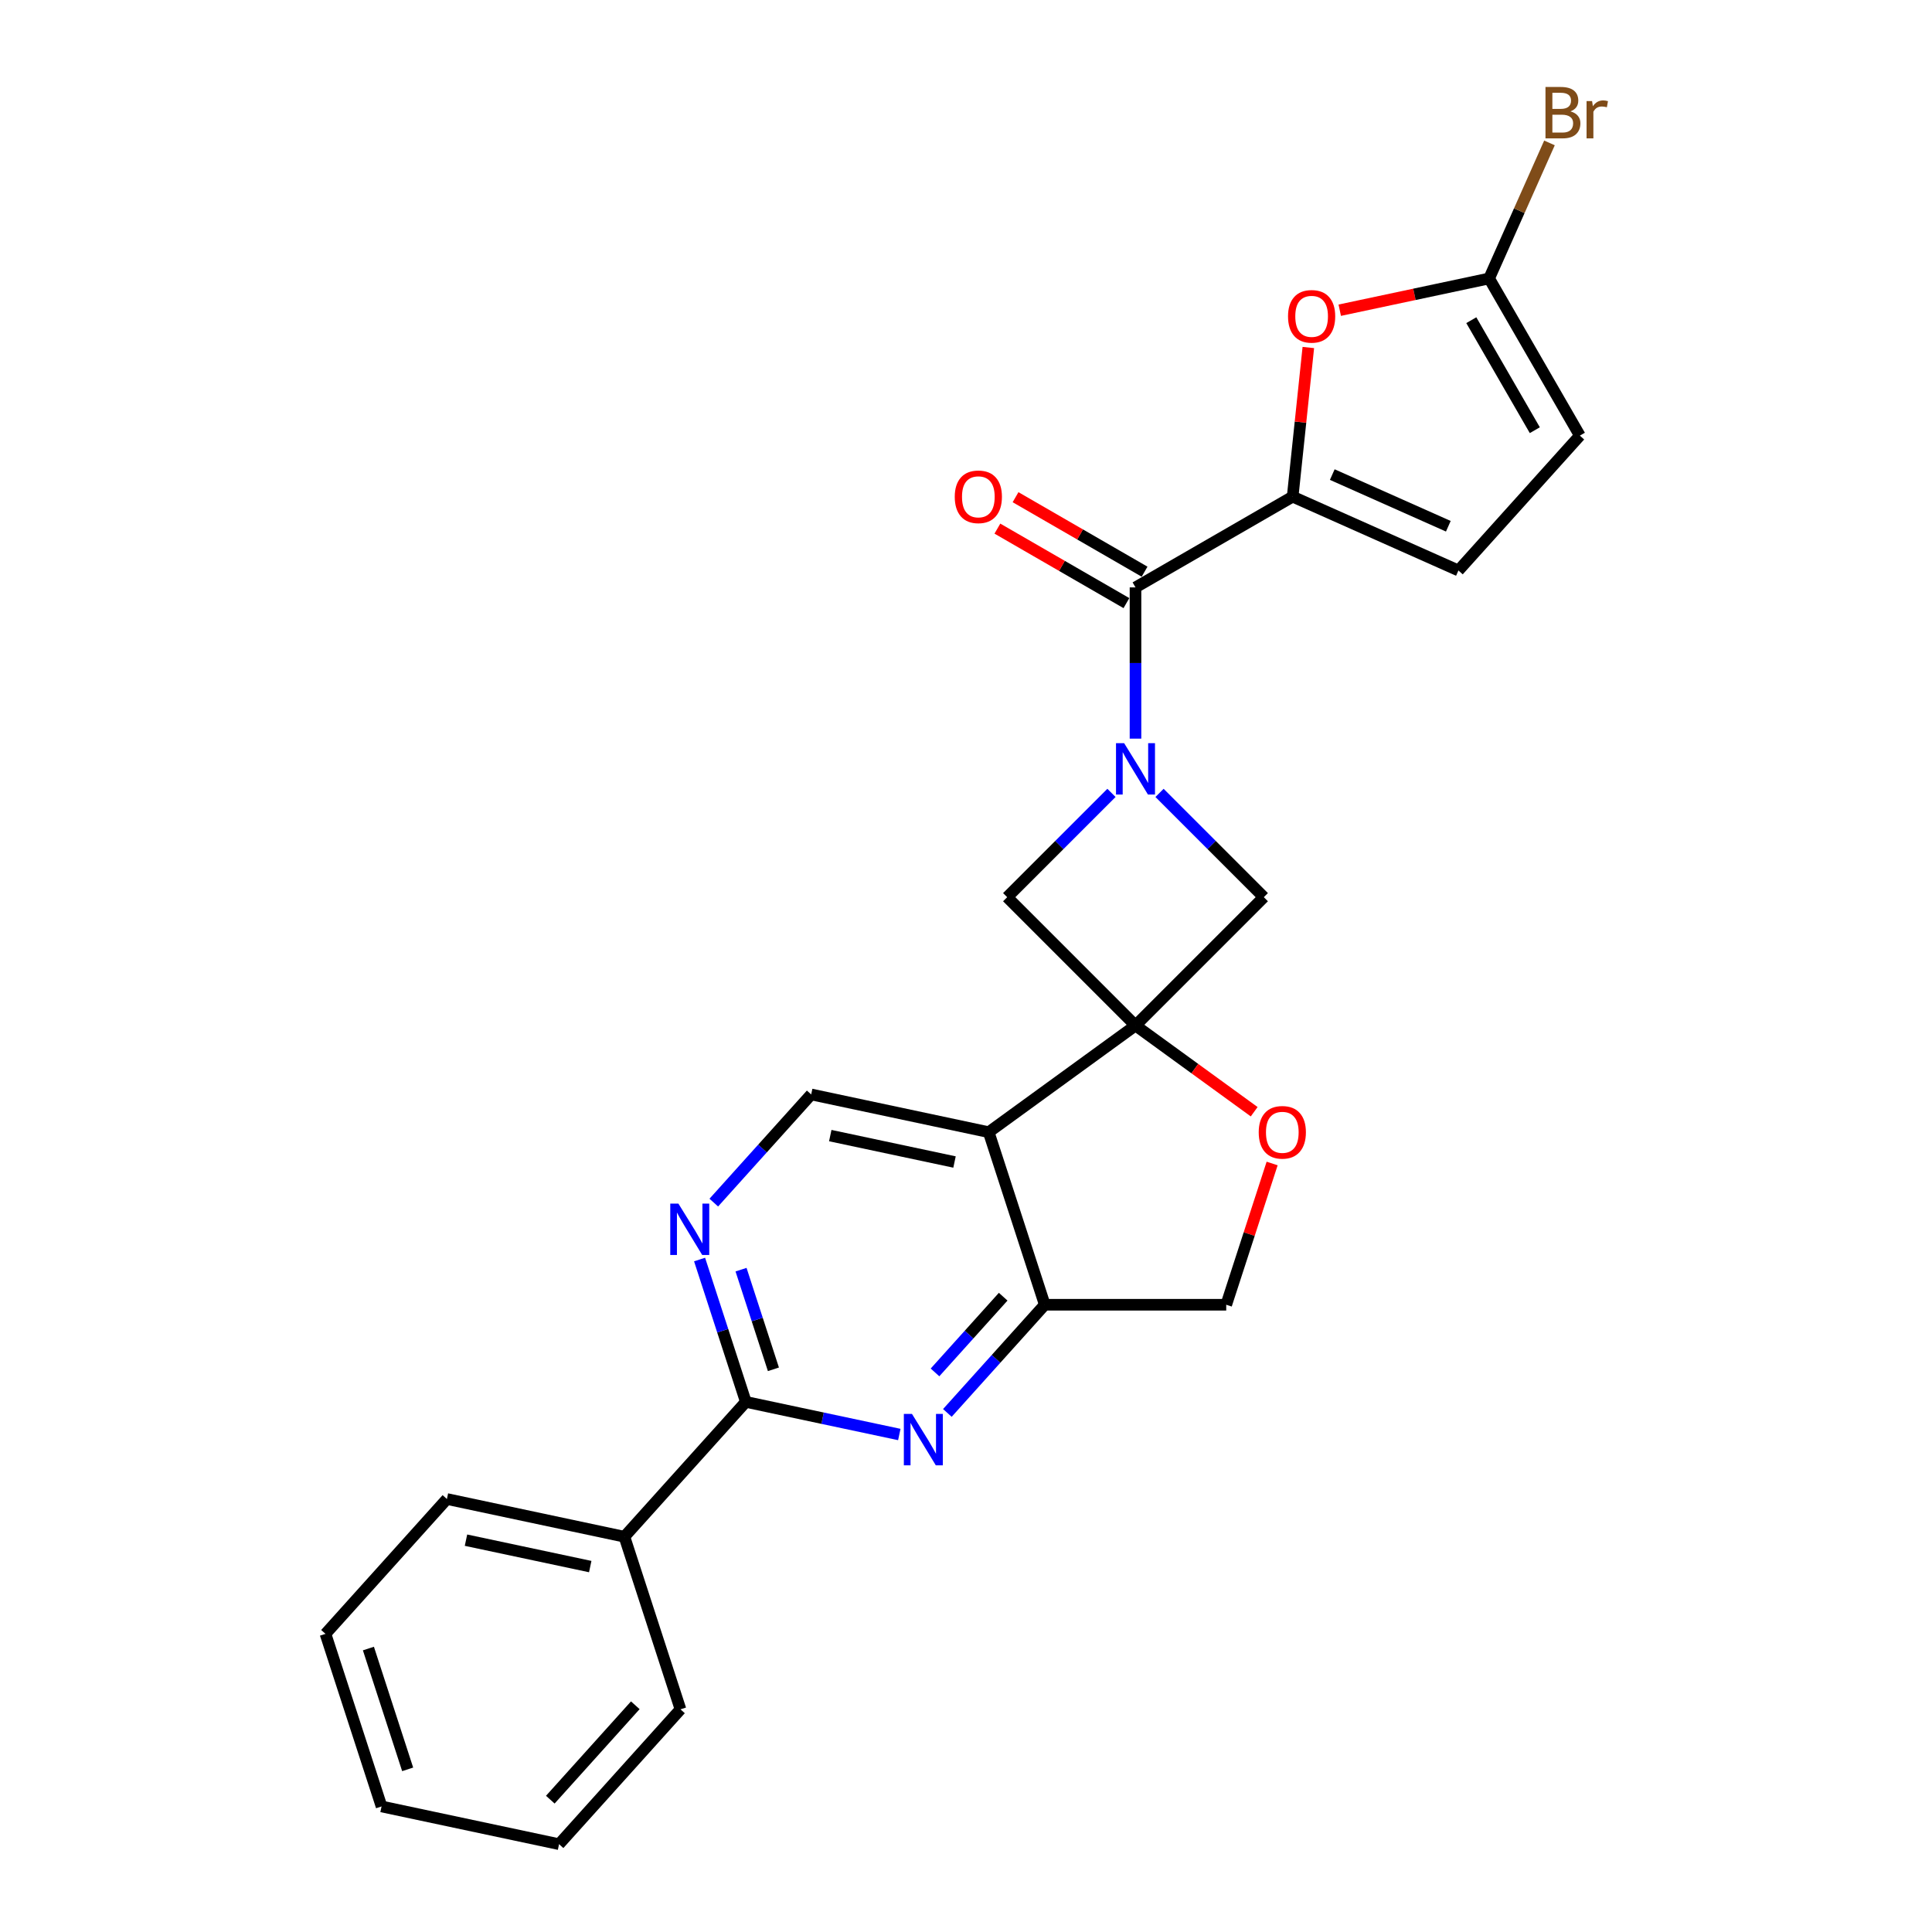 <?xml version='1.0' encoding='iso-8859-1'?>
<svg version='1.1' baseProfile='full'
              xmlns='http://www.w3.org/2000/svg'
                      xmlns:rdkit='http://www.rdkit.org/xml'
                      xmlns:xlink='http://www.w3.org/1999/xlink'
                  xml:space='preserve'
width='1000px' height='1000px' viewBox='0 0 1000 1000'>
<!-- END OF HEADER -->
<rect style='opacity:1.0;fill:#FFFFFF;stroke:none' width='1000' height='1000' x='0' y='0'> </rect>
<path class='bond-1' d='M 587.732,530.799 L 511.743,586.008' style='fill:none;fill-rule:evenodd;stroke:#000000;stroke-width:6px;stroke-linecap:butt;stroke-linejoin:miter;stroke-opacity:1' />
<path class='bond-8' d='M 587.732,530.799 L 654.149,464.382' style='fill:none;fill-rule:evenodd;stroke:#000000;stroke-width:6px;stroke-linecap:butt;stroke-linejoin:miter;stroke-opacity:1' />
<path class='bond-9' d='M 587.732,530.799 L 521.315,464.382' style='fill:none;fill-rule:evenodd;stroke:#000000;stroke-width:6px;stroke-linecap:butt;stroke-linejoin:miter;stroke-opacity:1' />
<path class='bond-10' d='M 587.732,530.799 L 618.447,553.114' style='fill:none;fill-rule:evenodd;stroke:#000000;stroke-width:6px;stroke-linecap:butt;stroke-linejoin:miter;stroke-opacity:1' />
<path class='bond-10' d='M 618.447,553.114 L 649.162,575.43' style='fill:none;fill-rule:evenodd;stroke:#FF0000;stroke-width:6px;stroke-linecap:butt;stroke-linejoin:miter;stroke-opacity:1' />
<path class='bond-0' d='M 575.296,410.401 L 548.305,437.391' style='fill:none;fill-rule:evenodd;stroke:#0000FF;stroke-width:6px;stroke-linecap:butt;stroke-linejoin:miter;stroke-opacity:1' />
<path class='bond-0' d='M 548.305,437.391 L 521.315,464.382' style='fill:none;fill-rule:evenodd;stroke:#000000;stroke-width:6px;stroke-linecap:butt;stroke-linejoin:miter;stroke-opacity:1' />
<path class='bond-2' d='M 587.732,382.317 L 587.732,343.177' style='fill:none;fill-rule:evenodd;stroke:#0000FF;stroke-width:6px;stroke-linecap:butt;stroke-linejoin:miter;stroke-opacity:1' />
<path class='bond-2' d='M 587.732,343.177 L 587.732,304.037' style='fill:none;fill-rule:evenodd;stroke:#000000;stroke-width:6px;stroke-linecap:butt;stroke-linejoin:miter;stroke-opacity:1' />
<path class='bond-25' d='M 600.168,410.401 L 627.158,437.391' style='fill:none;fill-rule:evenodd;stroke:#0000FF;stroke-width:6px;stroke-linecap:butt;stroke-linejoin:miter;stroke-opacity:1' />
<path class='bond-25' d='M 627.158,437.391 L 654.149,464.382' style='fill:none;fill-rule:evenodd;stroke:#000000;stroke-width:6px;stroke-linecap:butt;stroke-linejoin:miter;stroke-opacity:1' />
<path class='bond-6' d='M 511.743,586.008 L 540.768,675.338' style='fill:none;fill-rule:evenodd;stroke:#000000;stroke-width:6px;stroke-linecap:butt;stroke-linejoin:miter;stroke-opacity:1' />
<path class='bond-14' d='M 511.743,586.008 L 419.868,566.479' style='fill:none;fill-rule:evenodd;stroke:#000000;stroke-width:6px;stroke-linecap:butt;stroke-linejoin:miter;stroke-opacity:1' />
<path class='bond-14' d='M 494.056,601.454 L 429.743,587.783' style='fill:none;fill-rule:evenodd;stroke:#000000;stroke-width:6px;stroke-linecap:butt;stroke-linejoin:miter;stroke-opacity:1' />
<path class='bond-3' d='M 587.732,304.037 L 669.075,257.074' style='fill:none;fill-rule:evenodd;stroke:#000000;stroke-width:6px;stroke-linecap:butt;stroke-linejoin:miter;stroke-opacity:1' />
<path class='bond-17' d='M 592.428,295.903 L 559.036,276.624' style='fill:none;fill-rule:evenodd;stroke:#000000;stroke-width:6px;stroke-linecap:butt;stroke-linejoin:miter;stroke-opacity:1' />
<path class='bond-17' d='M 559.036,276.624 L 525.643,257.345' style='fill:none;fill-rule:evenodd;stroke:#FF0000;stroke-width:6px;stroke-linecap:butt;stroke-linejoin:miter;stroke-opacity:1' />
<path class='bond-17' d='M 583.035,312.172 L 549.643,292.893' style='fill:none;fill-rule:evenodd;stroke:#000000;stroke-width:6px;stroke-linecap:butt;stroke-linejoin:miter;stroke-opacity:1' />
<path class='bond-17' d='M 549.643,292.893 L 516.25,273.613' style='fill:none;fill-rule:evenodd;stroke:#FF0000;stroke-width:6px;stroke-linecap:butt;stroke-linejoin:miter;stroke-opacity:1' />
<path class='bond-7' d='M 669.075,257.074 L 673.133,218.473' style='fill:none;fill-rule:evenodd;stroke:#000000;stroke-width:6px;stroke-linecap:butt;stroke-linejoin:miter;stroke-opacity:1' />
<path class='bond-7' d='M 673.133,218.473 L 677.19,179.872' style='fill:none;fill-rule:evenodd;stroke:#FF0000;stroke-width:6px;stroke-linecap:butt;stroke-linejoin:miter;stroke-opacity:1' />
<path class='bond-13' d='M 669.075,257.074 L 754.883,295.277' style='fill:none;fill-rule:evenodd;stroke:#000000;stroke-width:6px;stroke-linecap:butt;stroke-linejoin:miter;stroke-opacity:1' />
<path class='bond-13' d='M 689.587,245.643 L 749.652,272.385' style='fill:none;fill-rule:evenodd;stroke:#000000;stroke-width:6px;stroke-linecap:butt;stroke-linejoin:miter;stroke-opacity:1' />
<path class='bond-4' d='M 490.354,731.328 L 515.561,703.333' style='fill:none;fill-rule:evenodd;stroke:#0000FF;stroke-width:6px;stroke-linecap:butt;stroke-linejoin:miter;stroke-opacity:1' />
<path class='bond-4' d='M 515.561,703.333 L 540.768,675.338' style='fill:none;fill-rule:evenodd;stroke:#000000;stroke-width:6px;stroke-linecap:butt;stroke-linejoin:miter;stroke-opacity:1' />
<path class='bond-4' d='M 483.956,710.36 L 501.601,690.763' style='fill:none;fill-rule:evenodd;stroke:#0000FF;stroke-width:6px;stroke-linecap:butt;stroke-linejoin:miter;stroke-opacity:1' />
<path class='bond-4' d='M 501.601,690.763 L 519.246,671.167' style='fill:none;fill-rule:evenodd;stroke:#000000;stroke-width:6px;stroke-linecap:butt;stroke-linejoin:miter;stroke-opacity:1' />
<path class='bond-27' d='M 465.482,742.497 L 425.763,734.054' style='fill:none;fill-rule:evenodd;stroke:#0000FF;stroke-width:6px;stroke-linecap:butt;stroke-linejoin:miter;stroke-opacity:1' />
<path class='bond-27' d='M 425.763,734.054 L 386.043,725.611' style='fill:none;fill-rule:evenodd;stroke:#000000;stroke-width:6px;stroke-linecap:butt;stroke-linejoin:miter;stroke-opacity:1' />
<path class='bond-5' d='M 386.043,725.611 L 374.073,688.77' style='fill:none;fill-rule:evenodd;stroke:#000000;stroke-width:6px;stroke-linecap:butt;stroke-linejoin:miter;stroke-opacity:1' />
<path class='bond-5' d='M 374.073,688.77 L 362.102,651.929' style='fill:none;fill-rule:evenodd;stroke:#0000FF;stroke-width:6px;stroke-linecap:butt;stroke-linejoin:miter;stroke-opacity:1' />
<path class='bond-5' d='M 400.318,708.754 L 391.939,682.965' style='fill:none;fill-rule:evenodd;stroke:#000000;stroke-width:6px;stroke-linecap:butt;stroke-linejoin:miter;stroke-opacity:1' />
<path class='bond-5' d='M 391.939,682.965 L 383.56,657.177' style='fill:none;fill-rule:evenodd;stroke:#0000FF;stroke-width:6px;stroke-linecap:butt;stroke-linejoin:miter;stroke-opacity:1' />
<path class='bond-18' d='M 386.043,725.611 L 323.193,795.413' style='fill:none;fill-rule:evenodd;stroke:#000000;stroke-width:6px;stroke-linecap:butt;stroke-linejoin:miter;stroke-opacity:1' />
<path class='bond-26' d='M 540.768,675.338 L 634.696,675.338' style='fill:none;fill-rule:evenodd;stroke:#000000;stroke-width:6px;stroke-linecap:butt;stroke-linejoin:miter;stroke-opacity:1' />
<path class='bond-12' d='M 693.452,160.566 L 732.11,152.349' style='fill:none;fill-rule:evenodd;stroke:#FF0000;stroke-width:6px;stroke-linecap:butt;stroke-linejoin:miter;stroke-opacity:1' />
<path class='bond-12' d='M 732.11,152.349 L 770.769,144.132' style='fill:none;fill-rule:evenodd;stroke:#000000;stroke-width:6px;stroke-linecap:butt;stroke-linejoin:miter;stroke-opacity:1' />
<path class='bond-16' d='M 658.453,602.22 L 646.574,638.779' style='fill:none;fill-rule:evenodd;stroke:#FF0000;stroke-width:6px;stroke-linecap:butt;stroke-linejoin:miter;stroke-opacity:1' />
<path class='bond-16' d='M 646.574,638.779 L 634.696,675.338' style='fill:none;fill-rule:evenodd;stroke:#000000;stroke-width:6px;stroke-linecap:butt;stroke-linejoin:miter;stroke-opacity:1' />
<path class='bond-11' d='M 369.454,622.469 L 394.661,594.474' style='fill:none;fill-rule:evenodd;stroke:#0000FF;stroke-width:6px;stroke-linecap:butt;stroke-linejoin:miter;stroke-opacity:1' />
<path class='bond-11' d='M 394.661,594.474 L 419.868,566.479' style='fill:none;fill-rule:evenodd;stroke:#000000;stroke-width:6px;stroke-linecap:butt;stroke-linejoin:miter;stroke-opacity:1' />
<path class='bond-19' d='M 770.769,144.132 L 786.387,109.052' style='fill:none;fill-rule:evenodd;stroke:#000000;stroke-width:6px;stroke-linecap:butt;stroke-linejoin:miter;stroke-opacity:1' />
<path class='bond-19' d='M 786.387,109.052 L 802.005,73.973' style='fill:none;fill-rule:evenodd;stroke:#7F4C19;stroke-width:6px;stroke-linecap:butt;stroke-linejoin:miter;stroke-opacity:1' />
<path class='bond-28' d='M 770.769,144.132 L 817.732,225.476' style='fill:none;fill-rule:evenodd;stroke:#000000;stroke-width:6px;stroke-linecap:butt;stroke-linejoin:miter;stroke-opacity:1' />
<path class='bond-28' d='M 761.544,165.726 L 794.419,222.667' style='fill:none;fill-rule:evenodd;stroke:#000000;stroke-width:6px;stroke-linecap:butt;stroke-linejoin:miter;stroke-opacity:1' />
<path class='bond-15' d='M 754.883,295.277 L 817.732,225.476' style='fill:none;fill-rule:evenodd;stroke:#000000;stroke-width:6px;stroke-linecap:butt;stroke-linejoin:miter;stroke-opacity:1' />
<path class='bond-20' d='M 323.193,795.413 L 231.318,775.885' style='fill:none;fill-rule:evenodd;stroke:#000000;stroke-width:6px;stroke-linecap:butt;stroke-linejoin:miter;stroke-opacity:1' />
<path class='bond-20' d='M 305.506,810.859 L 241.194,797.189' style='fill:none;fill-rule:evenodd;stroke:#000000;stroke-width:6px;stroke-linecap:butt;stroke-linejoin:miter;stroke-opacity:1' />
<path class='bond-21' d='M 323.193,795.413 L 352.219,884.744' style='fill:none;fill-rule:evenodd;stroke:#000000;stroke-width:6px;stroke-linecap:butt;stroke-linejoin:miter;stroke-opacity:1' />
<path class='bond-23' d='M 231.318,775.885 L 168.468,845.686' style='fill:none;fill-rule:evenodd;stroke:#000000;stroke-width:6px;stroke-linecap:butt;stroke-linejoin:miter;stroke-opacity:1' />
<path class='bond-22' d='M 352.219,884.744 L 289.369,954.545' style='fill:none;fill-rule:evenodd;stroke:#000000;stroke-width:6px;stroke-linecap:butt;stroke-linejoin:miter;stroke-opacity:1' />
<path class='bond-22' d='M 328.831,882.644 L 284.836,931.505' style='fill:none;fill-rule:evenodd;stroke:#000000;stroke-width:6px;stroke-linecap:butt;stroke-linejoin:miter;stroke-opacity:1' />
<path class='bond-24' d='M 289.369,954.545 L 197.494,935.017' style='fill:none;fill-rule:evenodd;stroke:#000000;stroke-width:6px;stroke-linecap:butt;stroke-linejoin:miter;stroke-opacity:1' />
<path class='bond-29' d='M 168.468,845.686 L 197.494,935.017' style='fill:none;fill-rule:evenodd;stroke:#000000;stroke-width:6px;stroke-linecap:butt;stroke-linejoin:miter;stroke-opacity:1' />
<path class='bond-29' d='M 190.688,853.281 L 211.006,915.812' style='fill:none;fill-rule:evenodd;stroke:#000000;stroke-width:6px;stroke-linecap:butt;stroke-linejoin:miter;stroke-opacity:1' />
<path  class='atom-1' d='M 581.852 384.665
L 590.568 398.754
Q 591.433 400.144, 592.823 402.661
Q 594.213 405.179, 594.288 405.329
L 594.288 384.665
L 597.82 384.665
L 597.82 411.265
L 594.175 411.265
L 584.82 395.861
Q 583.73 394.058, 582.566 391.991
Q 581.439 389.925, 581.1 389.286
L 581.1 411.265
L 577.644 411.265
L 577.644 384.665
L 581.852 384.665
' fill='#0000FF'/>
<path  class='atom-5' d='M 472.038 731.84
L 480.755 745.929
Q 481.619 747.319, 483.009 749.836
Q 484.399 752.354, 484.474 752.504
L 484.474 731.84
L 488.006 731.84
L 488.006 758.44
L 484.362 758.44
L 475.006 743.036
Q 473.917 741.233, 472.752 739.166
Q 471.625 737.1, 471.287 736.461
L 471.287 758.44
L 467.83 758.44
L 467.83 731.84
L 472.038 731.84
' fill='#0000FF'/>
<path  class='atom-8' d='M 666.683 163.736
Q 666.683 157.349, 669.839 153.779
Q 672.995 150.21, 678.894 150.21
Q 684.792 150.21, 687.948 153.779
Q 691.104 157.349, 691.104 163.736
Q 691.104 170.198, 687.911 173.88
Q 684.717 177.524, 678.894 177.524
Q 673.032 177.524, 669.839 173.88
Q 666.683 170.235, 666.683 163.736
M 678.894 174.519
Q 682.951 174.519, 685.13 171.813
Q 687.347 169.071, 687.347 163.736
Q 687.347 158.513, 685.13 155.883
Q 682.951 153.216, 678.894 153.216
Q 674.836 153.216, 672.619 155.846
Q 670.44 158.476, 670.44 163.736
Q 670.44 169.108, 672.619 171.813
Q 674.836 174.519, 678.894 174.519
' fill='#FF0000'/>
<path  class='atom-11' d='M 651.51 586.083
Q 651.51 579.696, 654.666 576.127
Q 657.822 572.557, 663.721 572.557
Q 669.619 572.557, 672.775 576.127
Q 675.931 579.696, 675.931 586.083
Q 675.931 592.545, 672.738 596.227
Q 669.544 599.872, 663.721 599.872
Q 657.86 599.872, 654.666 596.227
Q 651.51 592.583, 651.51 586.083
M 663.721 596.866
Q 667.778 596.866, 669.958 594.161
Q 672.174 591.418, 672.174 586.083
Q 672.174 580.861, 669.958 578.231
Q 667.778 575.563, 663.721 575.563
Q 659.663 575.563, 657.446 578.193
Q 655.267 580.823, 655.267 586.083
Q 655.267 591.456, 657.446 594.161
Q 659.663 596.866, 663.721 596.866
' fill='#FF0000'/>
<path  class='atom-12' d='M 351.138 622.981
L 359.855 637.07
Q 360.719 638.46, 362.109 640.977
Q 363.499 643.495, 363.574 643.645
L 363.574 622.981
L 367.106 622.981
L 367.106 649.581
L 363.461 649.581
L 354.106 634.177
Q 353.017 632.374, 351.852 630.307
Q 350.725 628.241, 350.387 627.602
L 350.387 649.581
L 346.93 649.581
L 346.93 622.981
L 351.138 622.981
' fill='#0000FF'/>
<path  class='atom-18' d='M 494.178 257.149
Q 494.178 250.762, 497.333 247.192
Q 500.489 243.623, 506.388 243.623
Q 512.287 243.623, 515.443 247.192
Q 518.599 250.762, 518.599 257.149
Q 518.599 263.611, 515.405 267.293
Q 512.212 270.937, 506.388 270.937
Q 500.527 270.937, 497.333 267.293
Q 494.178 263.648, 494.178 257.149
M 506.388 267.932
Q 510.446 267.932, 512.625 265.226
Q 514.842 262.484, 514.842 257.149
Q 514.842 251.926, 512.625 249.296
Q 510.446 246.629, 506.388 246.629
Q 502.33 246.629, 500.114 249.259
Q 497.935 251.889, 497.935 257.149
Q 497.935 262.521, 500.114 265.226
Q 502.33 267.932, 506.388 267.932
' fill='#FF0000'/>
<path  class='atom-20' d='M 812.861 57.648
Q 815.416 58.362, 816.693 59.94
Q 818.008 61.481, 818.008 63.773
Q 818.008 67.454, 815.641 69.558
Q 813.312 71.625, 808.878 71.625
L 799.937 71.625
L 799.937 45.025
L 807.789 45.025
Q 812.335 45.025, 814.627 46.866
Q 816.919 48.706, 816.919 52.088
Q 816.919 56.108, 812.861 57.648
M 803.506 48.03
L 803.506 56.371
L 807.789 56.371
Q 810.419 56.371, 811.771 55.319
Q 813.162 54.23, 813.162 52.088
Q 813.162 48.03, 807.789 48.03
L 803.506 48.03
M 808.878 68.619
Q 811.471 68.619, 812.861 67.379
Q 814.251 66.139, 814.251 63.773
Q 814.251 61.593, 812.711 60.504
Q 811.208 59.377, 808.315 59.377
L 803.506 59.377
L 803.506 68.619
L 808.878 68.619
' fill='#7F4C19'/>
<path  class='atom-20' d='M 824.057 52.313
L 824.47 54.981
Q 826.499 51.975, 829.806 51.975
Q 830.858 51.975, 832.285 52.351
L 831.722 55.507
Q 830.106 55.131, 829.204 55.131
Q 827.626 55.131, 826.574 55.77
Q 825.56 56.371, 824.733 57.836
L 824.733 71.625
L 821.202 71.625
L 821.202 52.313
L 824.057 52.313
' fill='#7F4C19'/>
</svg>
